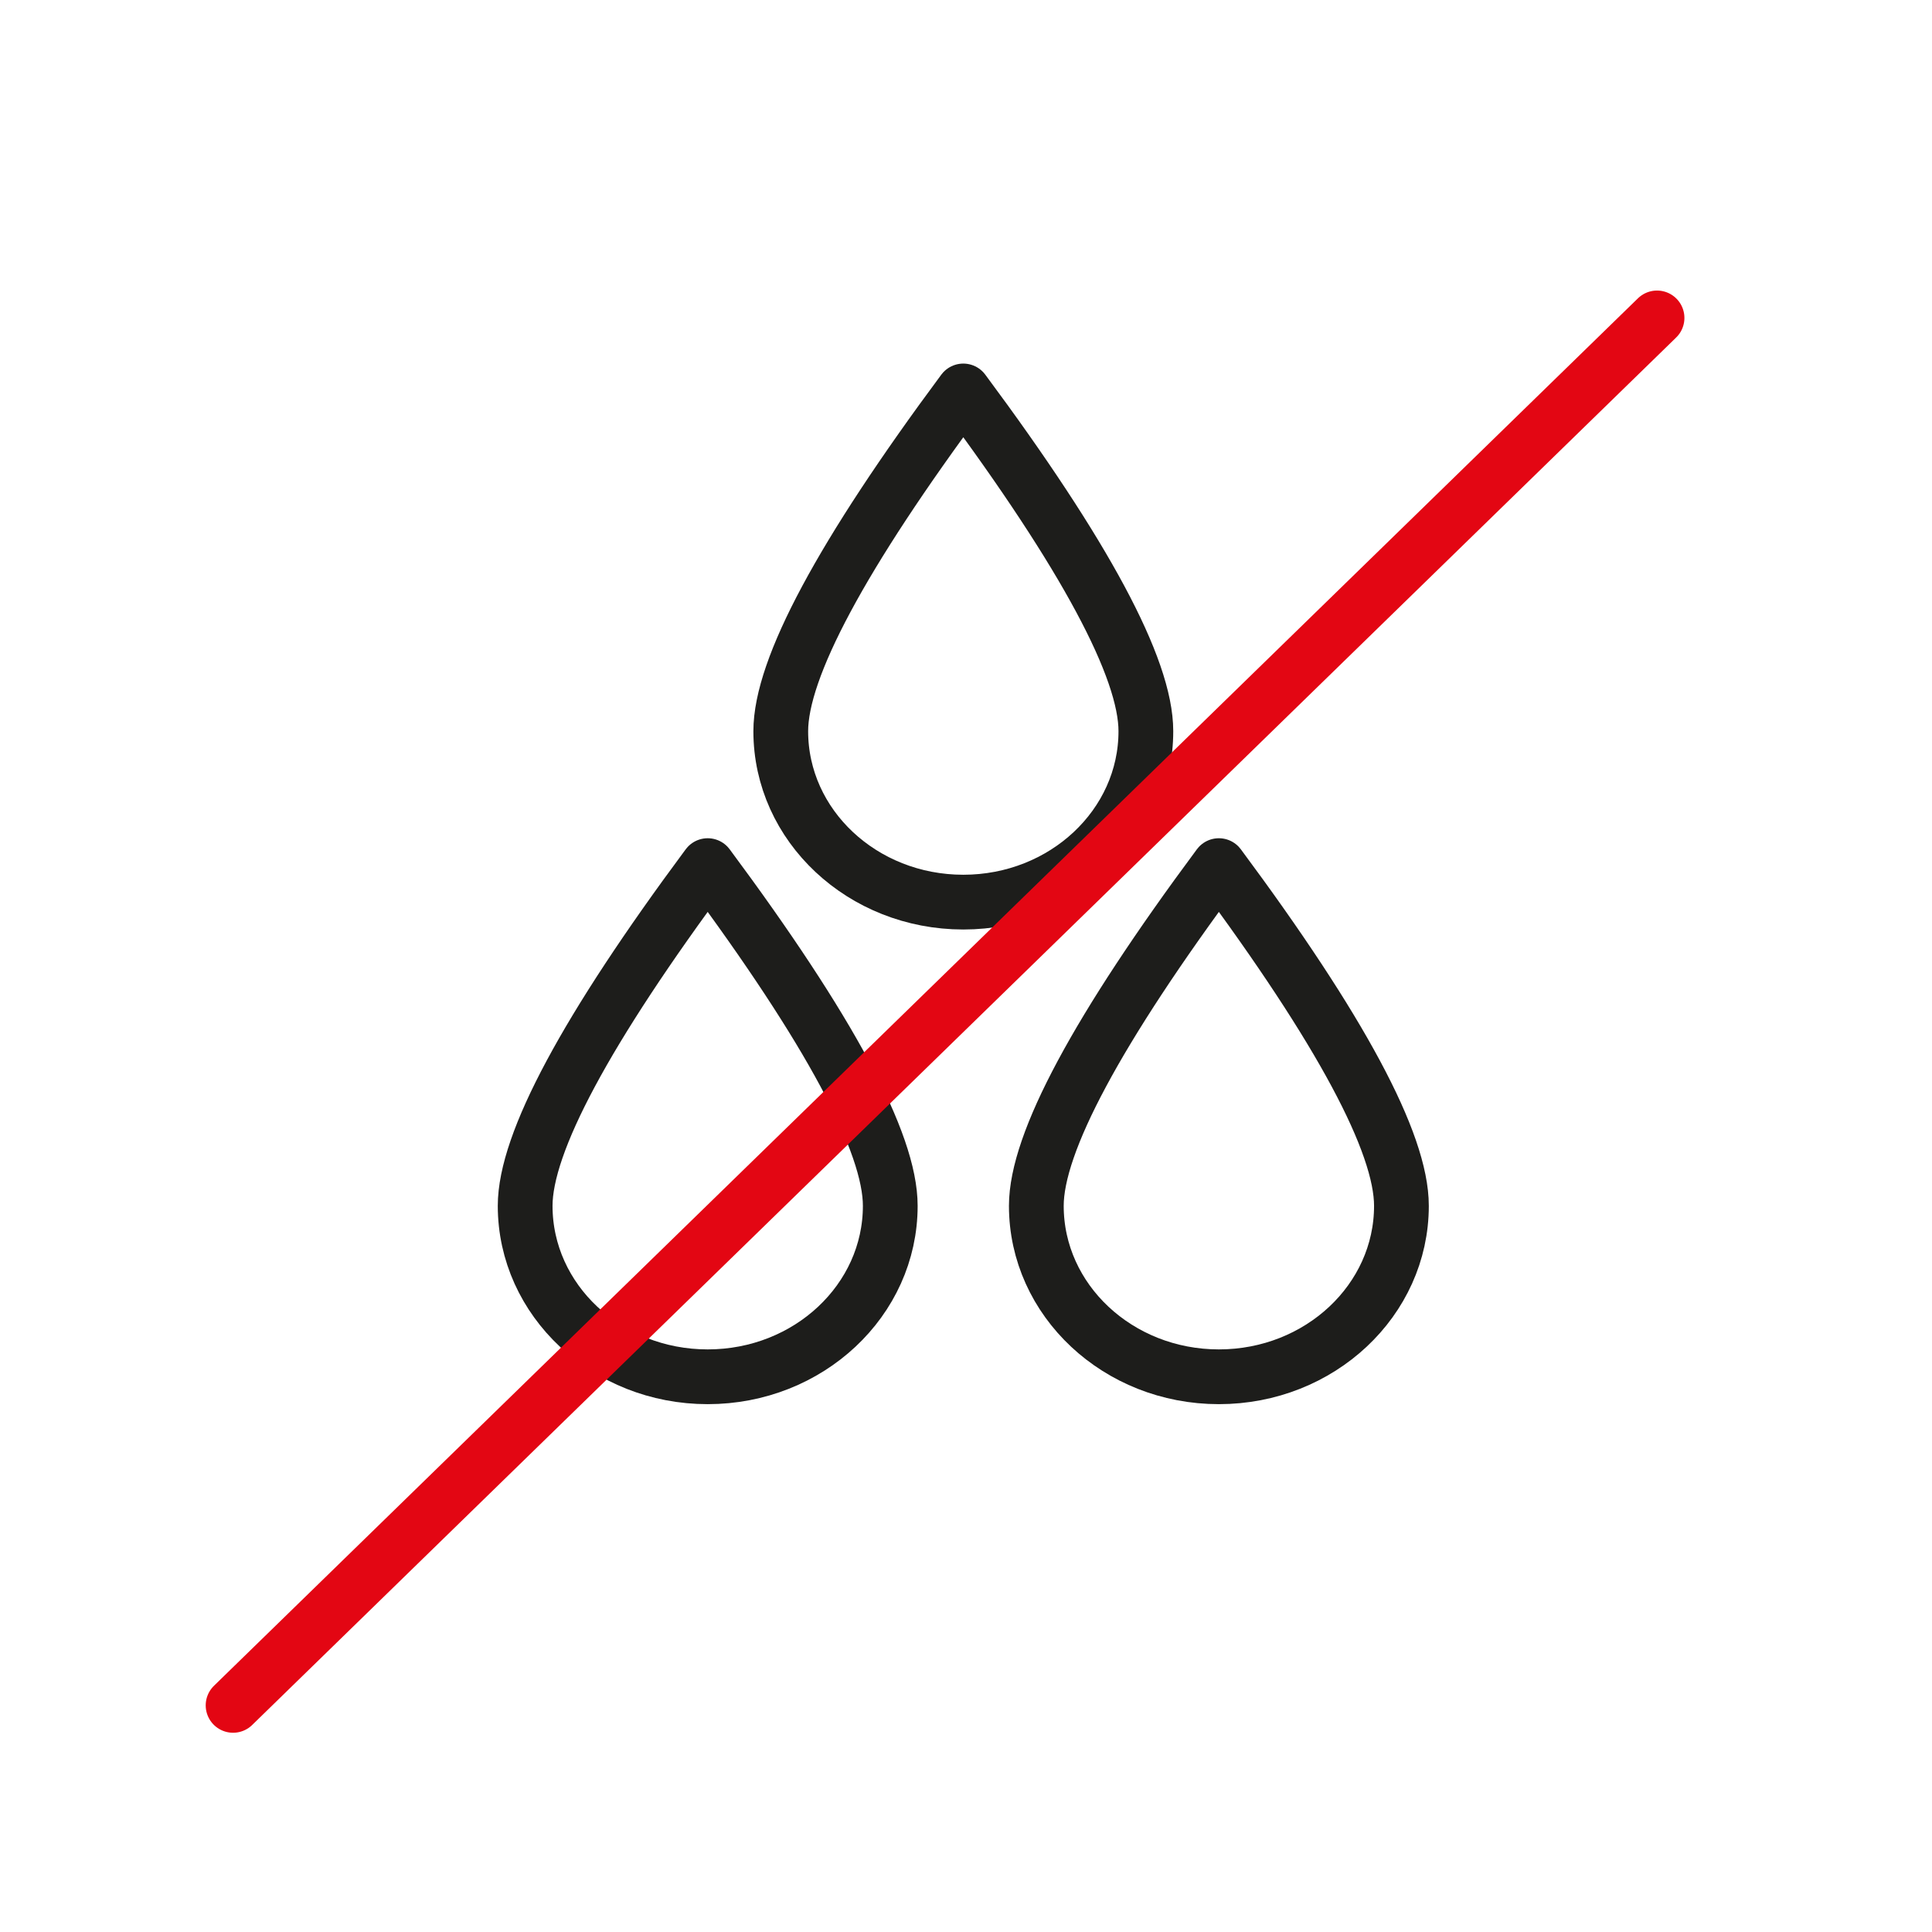 <?xml version="1.0" encoding="UTF-8"?><svg id="a" xmlns="http://www.w3.org/2000/svg" width="50" height="50" viewBox="0 0 50 50"><defs><style>.m{stroke:#1d1d1b;}.m,.n{fill:none;stroke-linecap:round;stroke-linejoin:round;stroke-width:1.417px;}.n{stroke:#e30613;}</style></defs><g id="b"><g id="c"><g id="d"><g id="e"><g id="f"><path id="g" class="m" d="m23.04,31.207c0,2.443-2.115,4.424-4.725,4.424-2.609,0-4.724-1.981-4.724-4.424,0-1.629,1.575-4.564,4.724-8.805,3.15,4.241,4.725,7.176,4.725,8.805Z"/><path id="h" class="m" d="m36.269,31.207c0,2.443-2.115,4.424-4.725,4.424-2.609,0-4.724-1.981-4.724-4.424,0-1.629,1.575-4.564,4.724-8.805,3.15,4.241,4.725,7.176,4.725,8.805Z"/><path id="i" class="m" d="m29.655,18.923c0,2.443-2.115,4.424-4.725,4.424-2.609,0-4.724-1.981-4.724-4.424,0-1.629,1.575-4.564,4.724-8.805,3.15,4.241,4.725,7.176,4.725,8.805Z"/></g><line id="j" class="n" x1="6.032" y1="44.135" x2="42.884" y2="8.228"/></g></g></g></g></svg>